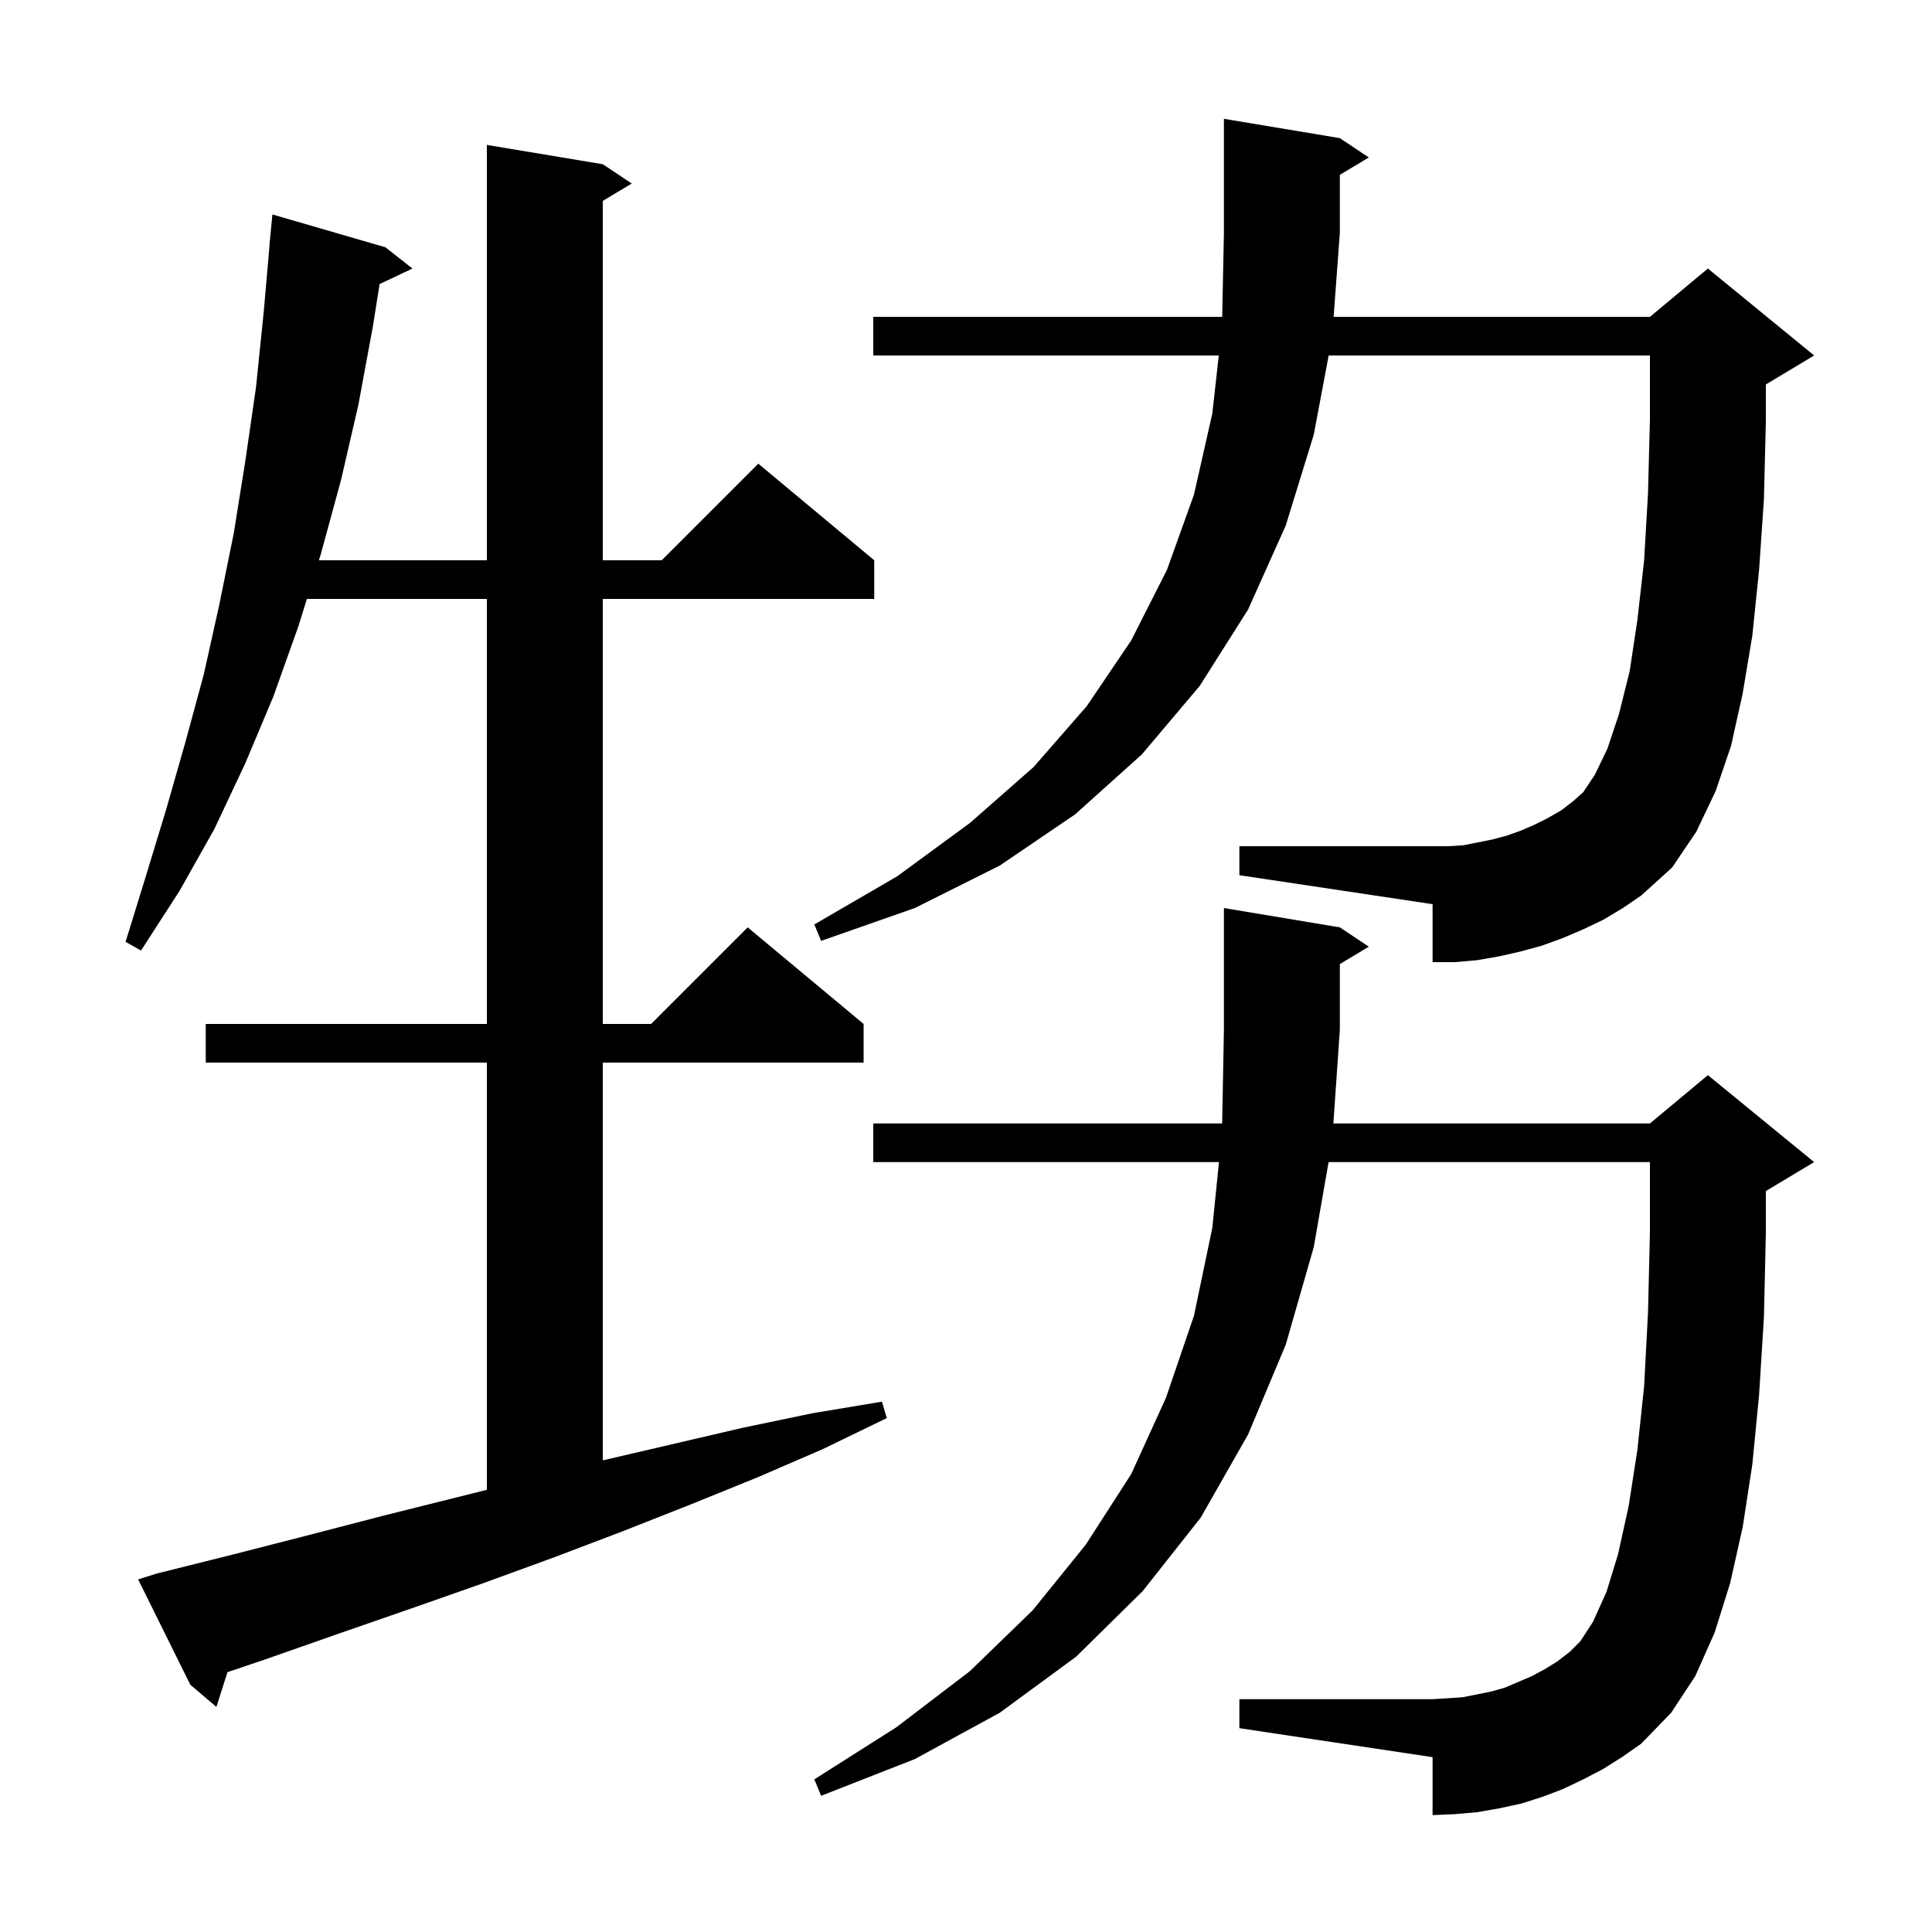 <svg xmlns="http://www.w3.org/2000/svg" xmlns:xlink="http://www.w3.org/1999/xlink" version="1.1" baseProfile="full" viewBox="0 0 200 200" width="200" height="200"><g fill="currentColor"><path d="M 166.0 183.1 L 163.9 184.2 L 161.8 185.2 L 159.7 186.0 L 157.5 186.7 L 155.2 187.2 L 152.9 187.6 L 150.6 187.8 L 148.3 187.9 L 148.3 181.9 L 128.3 178.9 L 128.3 175.9 L 148.3 175.9 L 149.9 175.8 L 151.4 175.7 L 154.4 175.1 L 155.8 174.7 L 158.6 173.5 L 159.9 172.8 L 161.2 172.0 L 162.5 171.0 L 163.6 169.9 L 164.9 167.9 L 166.3 164.8 L 167.5 160.9 L 168.6 155.9 L 169.5 150.1 L 170.2 143.5 L 170.6 135.9 L 170.8 127.6 L 170.8 120.3 L 137.534 120.3 L 136.0 129.1 L 133.1 139.2 L 129.2 148.5 L 124.3 157.1 L 118.3 164.7 L 111.4 171.5 L 103.5 177.3 L 94.7 182.1 L 85.0 185.9 L 84.3 184.2 L 92.8 178.8 L 100.4 173.0 L 106.9 166.7 L 112.4 159.9 L 117.1 152.6 L 120.7 144.7 L 123.6 136.2 L 125.5 127.1 L 126.187 120.3 L 90.4 120.3 L 90.4 116.3 L 126.517 116.3 L 126.7 106.6 L 126.7 94.0 L 138.7 96.0 L 141.7 98.0 L 138.7 99.8 L 138.7 106.6 L 138.031 116.3 L 170.8 116.3 L 176.8 111.3 L 187.8 120.3 L 182.8 123.3 L 182.8 127.7 L 182.6 136.4 L 182.1 144.4 L 181.4 151.6 L 180.4 158.1 L 179.1 163.9 L 177.5 169.0 L 175.5 173.5 L 173.0 177.3 L 169.9 180.5 L 167.9 181.9 Z M 16.2 162.9 L 24.2 160.9 L 32.0 158.9 L 39.7 156.9 L 50.4 154.225 L 50.4 110.0 L 21.3 110.0 L 21.3 106.0 L 50.4 106.0 L 50.4 62.0 L 31.77 62.0 L 30.9 64.8 L 28.3 72.1 L 25.4 79.0 L 22.2 85.8 L 18.6 92.2 L 14.6 98.4 L 13.0 97.5 L 15.1 90.7 L 17.2 83.8 L 19.2 76.8 L 21.1 69.8 L 22.7 62.6 L 24.2 55.2 L 25.4 47.7 L 26.5 40.1 L 27.3 32.3 L 27.912 25.3 L 27.9 25.3 L 28.2 22.2 L 39.9 25.6 L 42.7 27.8 L 39.297 29.405 L 38.6 33.8 L 37.1 41.9 L 35.3 49.7 L 33.2 57.4 L 33.014 58.0 L 50.4 58.0 L 50.4 15.0 L 62.4 17.0 L 65.4 19.0 L 62.4 20.8 L 62.4 58.0 L 68.5 58.0 L 78.5 48.0 L 90.5 58.0 L 90.5 62.0 L 62.4 62.0 L 62.4 106.0 L 67.4 106.0 L 77.4 96.0 L 89.4 106.0 L 89.4 110.0 L 62.4 110.0 L 62.4 151.177 L 76.9 147.8 L 84.1 146.3 L 91.3 145.1 L 91.8 146.8 L 85.2 150.0 L 78.5 152.9 L 71.6 155.7 L 64.5 158.5 L 57.4 161.2 L 50.0 163.9 L 42.6 166.5 L 35.1 169.1 L 27.4 171.8 L 23.548 173.101 L 22.4 176.7 L 19.7 174.4 L 14.3 163.5 Z M 166.0 95.2 L 163.9 96.2 L 161.8 97.1 L 159.6 97.9 L 157.4 98.5 L 155.2 99.0 L 152.9 99.4 L 150.6 99.6 L 148.3 99.6 L 148.3 93.6 L 128.3 90.6 L 128.3 87.6 L 149.9 87.6 L 151.5 87.5 L 154.5 86.9 L 156.0 86.5 L 157.4 86.0 L 158.8 85.4 L 160.2 84.7 L 161.6 83.9 L 162.9 82.9 L 163.9 82.0 L 165.1 80.2 L 166.4 77.5 L 167.6 73.9 L 168.7 69.5 L 169.5 64.2 L 170.2 58.0 L 170.6 51.1 L 170.8 43.4 L 170.8 36.8 L 137.543 36.8 L 136.0 45.0 L 133.1 54.4 L 129.2 63.1 L 124.2 71.0 L 118.2 78.1 L 111.3 84.3 L 103.5 89.6 L 94.7 94.0 L 85.0 97.4 L 84.3 95.7 L 92.9 90.7 L 100.4 85.2 L 107.0 79.4 L 112.5 73.1 L 117.1 66.3 L 120.8 59.0 L 123.6 51.2 L 125.5 42.8 L 126.167 36.8 L 90.4 36.8 L 90.4 32.8 L 126.521 32.8 L 126.7 24.1 L 126.7 12.3 L 138.7 14.3 L 141.7 16.3 L 138.7 18.1 L 138.7 24.1 L 138.056 32.8 L 170.8 32.8 L 176.8 27.8 L 187.8 36.8 L 182.8 39.8 L 182.8 43.6 L 182.6 51.7 L 182.1 59.0 L 181.4 65.8 L 180.4 71.8 L 179.2 77.2 L 177.6 81.9 L 175.6 86.1 L 173.1 89.8 L 169.9 92.7 L 168.0 94.0 Z "/></g></svg>